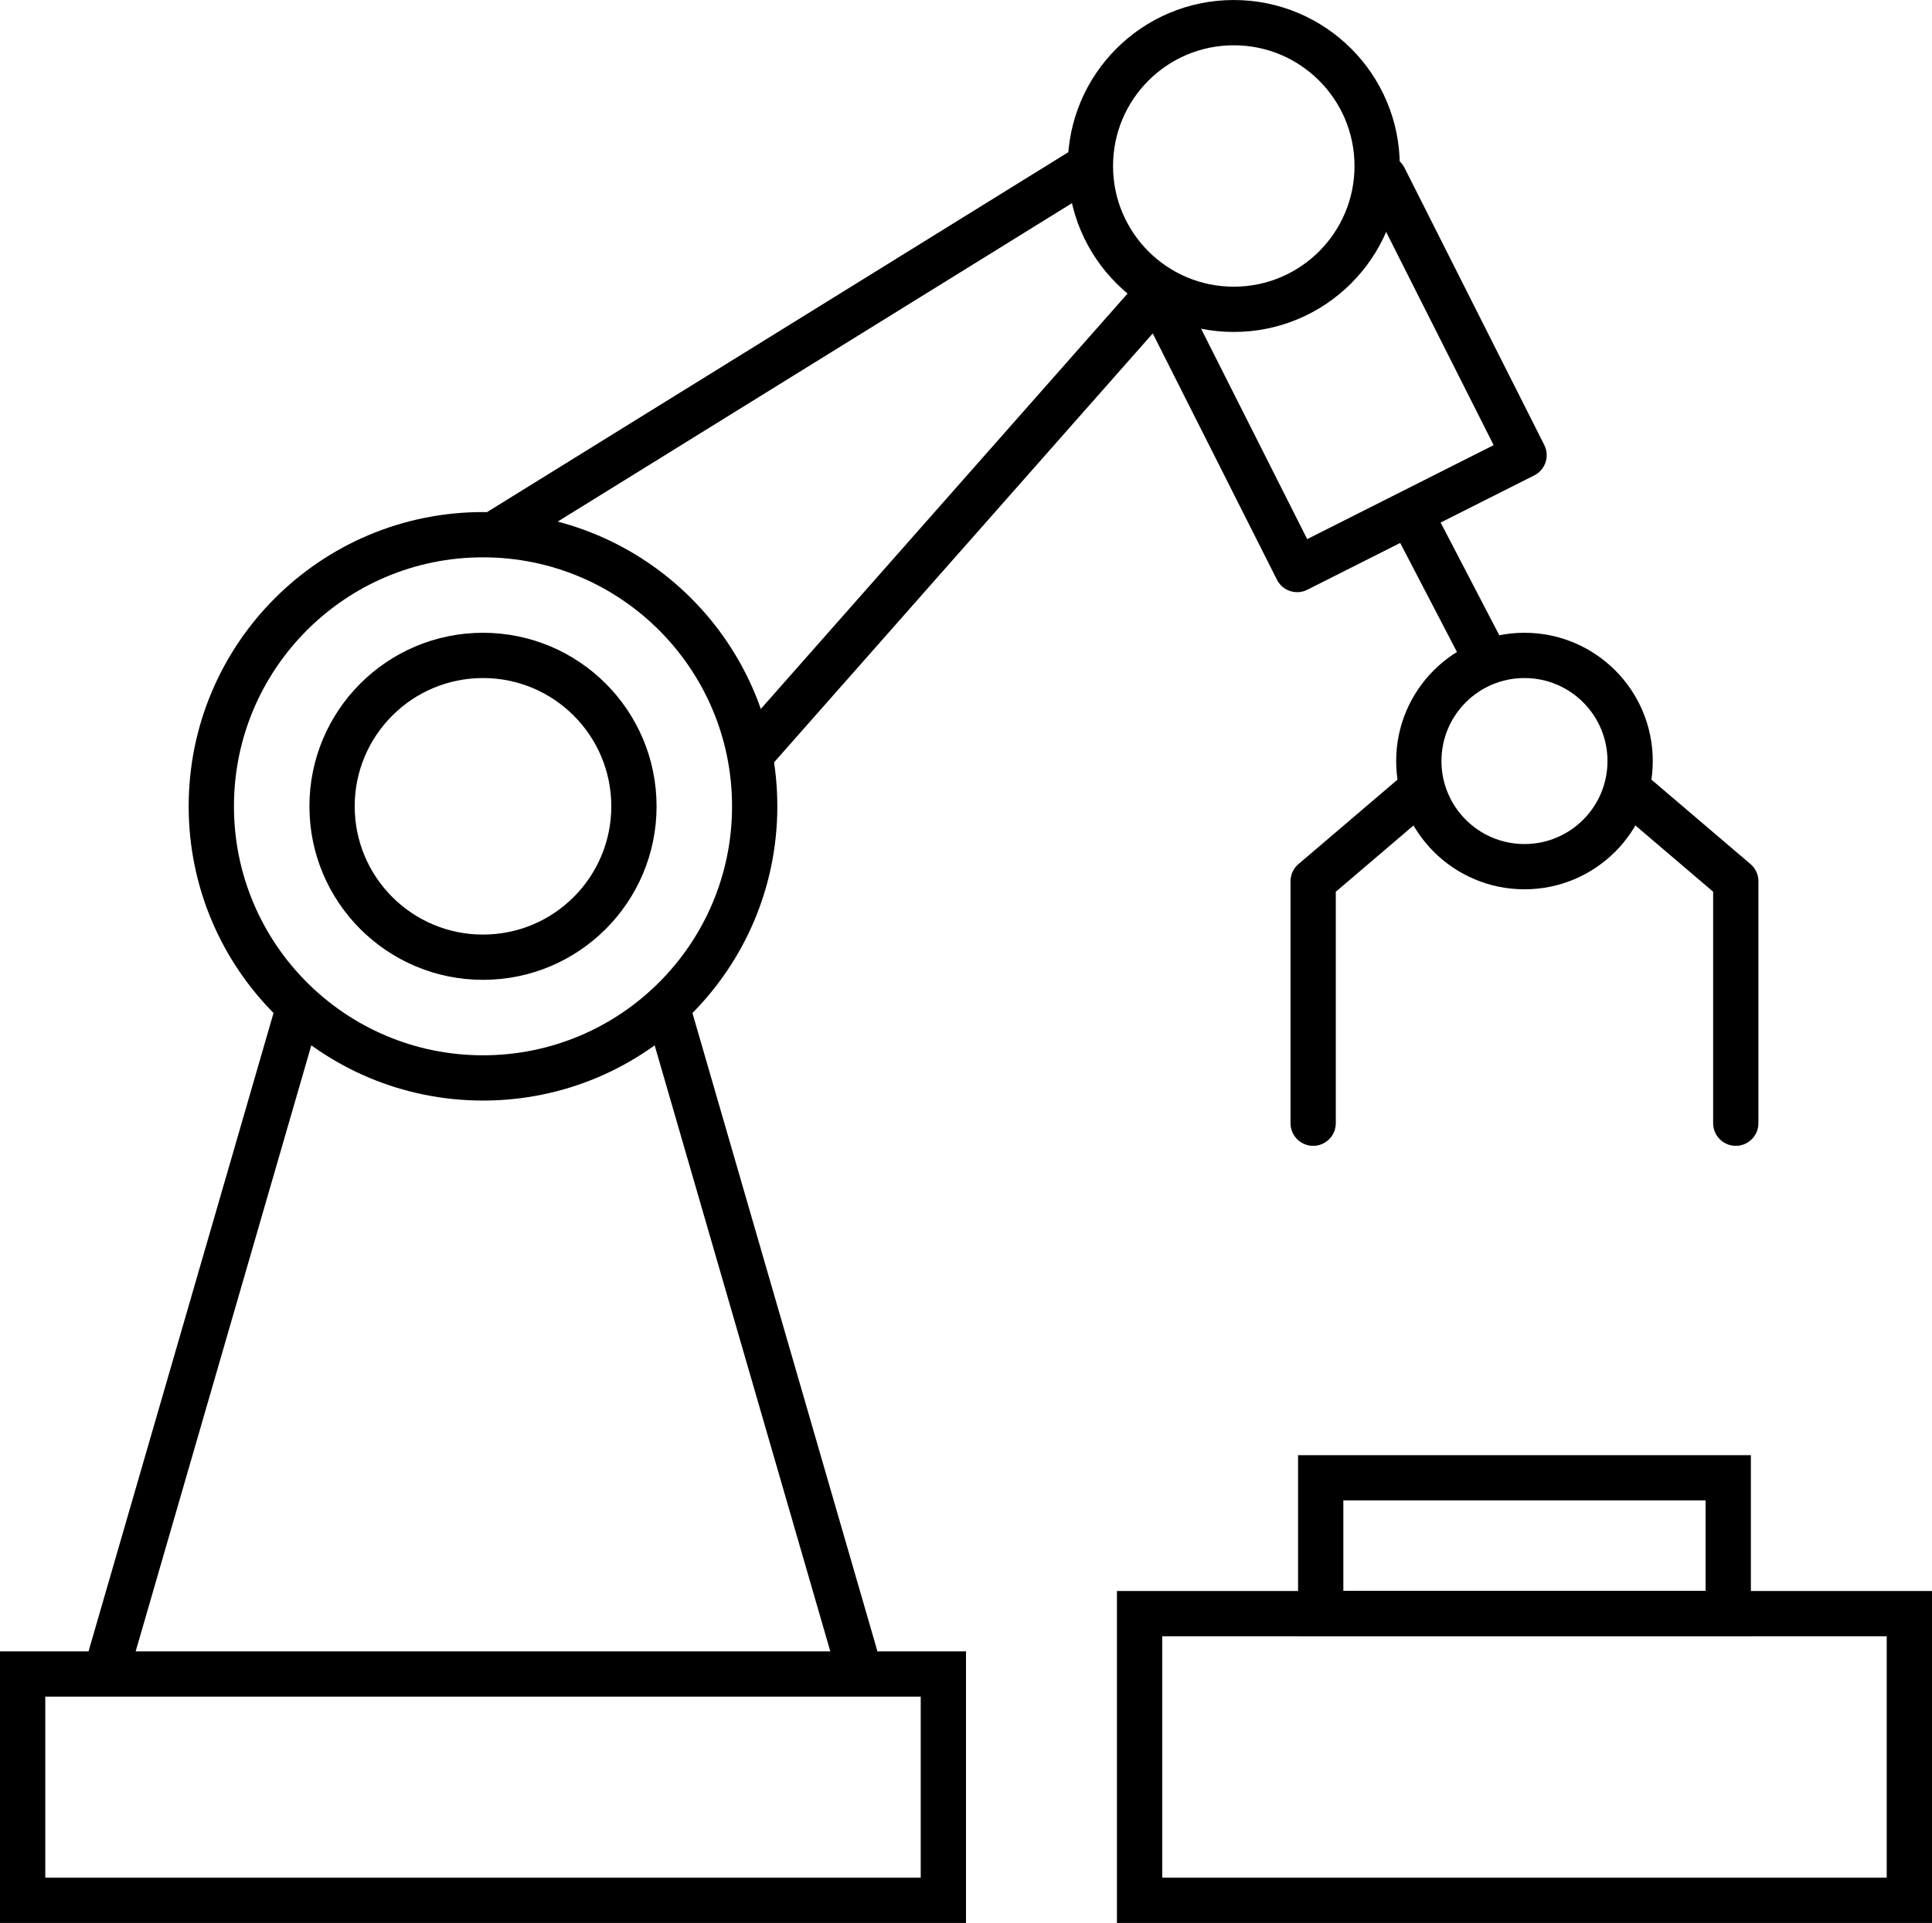<?xml version="1.0" encoding="utf-8"?>
<!-- Generator: Adobe Illustrator 13.0.0, SVG Export Plug-In . SVG Version: 6.00 Build 14948)  -->
<!DOCTYPE svg PUBLIC "-//W3C//DTD SVG 1.1//EN" "http://www.w3.org/Graphics/SVG/1.1/DTD/svg11.dtd">
<svg version="1.1" id="Layer_1" xmlns="http://www.w3.org/2000/svg" xmlns:xlink="http://www.w3.org/1999/xlink" x="0px" y="0px"
	 width="128px" height="127.434px" viewBox="0 0 128 127.434" enable-background="new 0 0 128 127.434" xml:space="preserve">
<g>
	<g>
		<path fill="#000000" d="M64,109.434v18H0v-18H64 M61,112.434H3v12h58V112.434L61,112.434z"/>
	</g>
	<g>
		<path fill="#000000" d="M128,105.434v22H74v-22H128 M125,108.434H77v16h48V108.434L125,108.434z"/>
	</g>
	<g>
		<path fill="#000000" d="M116,96.434v12H86v-12H116 M113,99.434H89v6h24V99.434L113,99.434z"/>
	</g>
	
		<circle fill="none" stroke="#000000" stroke-width="3" stroke-linecap="round" stroke-linejoin="round" cx="81.741" cy="11" r="9.499"/>
	<path fill="none" stroke="#000000" stroke-width="3" stroke-linecap="round" stroke-linejoin="round" d="M50,53.434
		c0,9.938-8.058,18-18,18s-18-8.063-18-18c0-9.943,8.058-18,18-18S50,43.49,50,53.434z"/>
	
		<circle fill="none" stroke="#000000" stroke-width="3" stroke-linecap="round" stroke-linejoin="round" cx="32" cy="53.434" r="10"/>
	
		<circle fill="none" stroke="#000000" stroke-width="3" stroke-linecap="round" stroke-linejoin="round" cx="101" cy="50.434" r="7"/>
	<polyline fill="none" stroke="#000000" stroke-width="3" stroke-linecap="round" stroke-linejoin="round" points="94,52.434 
		87,58.403 87,74.434 	"/>
	<polyline fill="none" stroke="#000000" stroke-width="3" stroke-linecap="round" stroke-linejoin="round" points="108,52.434 
		115,58.402 115,74.434 	"/>
	
		<line fill="none" stroke="#000000" stroke-width="3" stroke-linecap="round" stroke-linejoin="round" x1="32.833" y1="35.351" x2="71.584" y2="11.351"/>
	
		<line fill="none" stroke="#000000" stroke-width="3" stroke-linecap="round" stroke-linejoin="round" x1="50.167" y1="49.518" x2="76.5" y2="19.685"/>
	
		<line fill="none" stroke="#000000" stroke-width="3" stroke-linecap="round" stroke-linejoin="round" x1="98.25" y1="43.268" x2="94" y2="35.101"/>
	
		<line fill="none" stroke="#000000" stroke-width="3" stroke-linecap="round" stroke-linejoin="round" x1="44.265" y1="66.963" x2="56.652" y2="109.711"/>
	
		<line fill="none" stroke="#000000" stroke-width="3" stroke-linecap="round" stroke-linejoin="round" x1="19.733" y1="66.963" x2="7.347" y2="109.711"/>
	<polyline fill="none" stroke="#000000" stroke-width="3" stroke-linecap="round" stroke-linejoin="round" points="91.715,11.8 
		100.973,30.164 85.94,37.742 76.683,19.378 	"/>
</g>
</svg>
